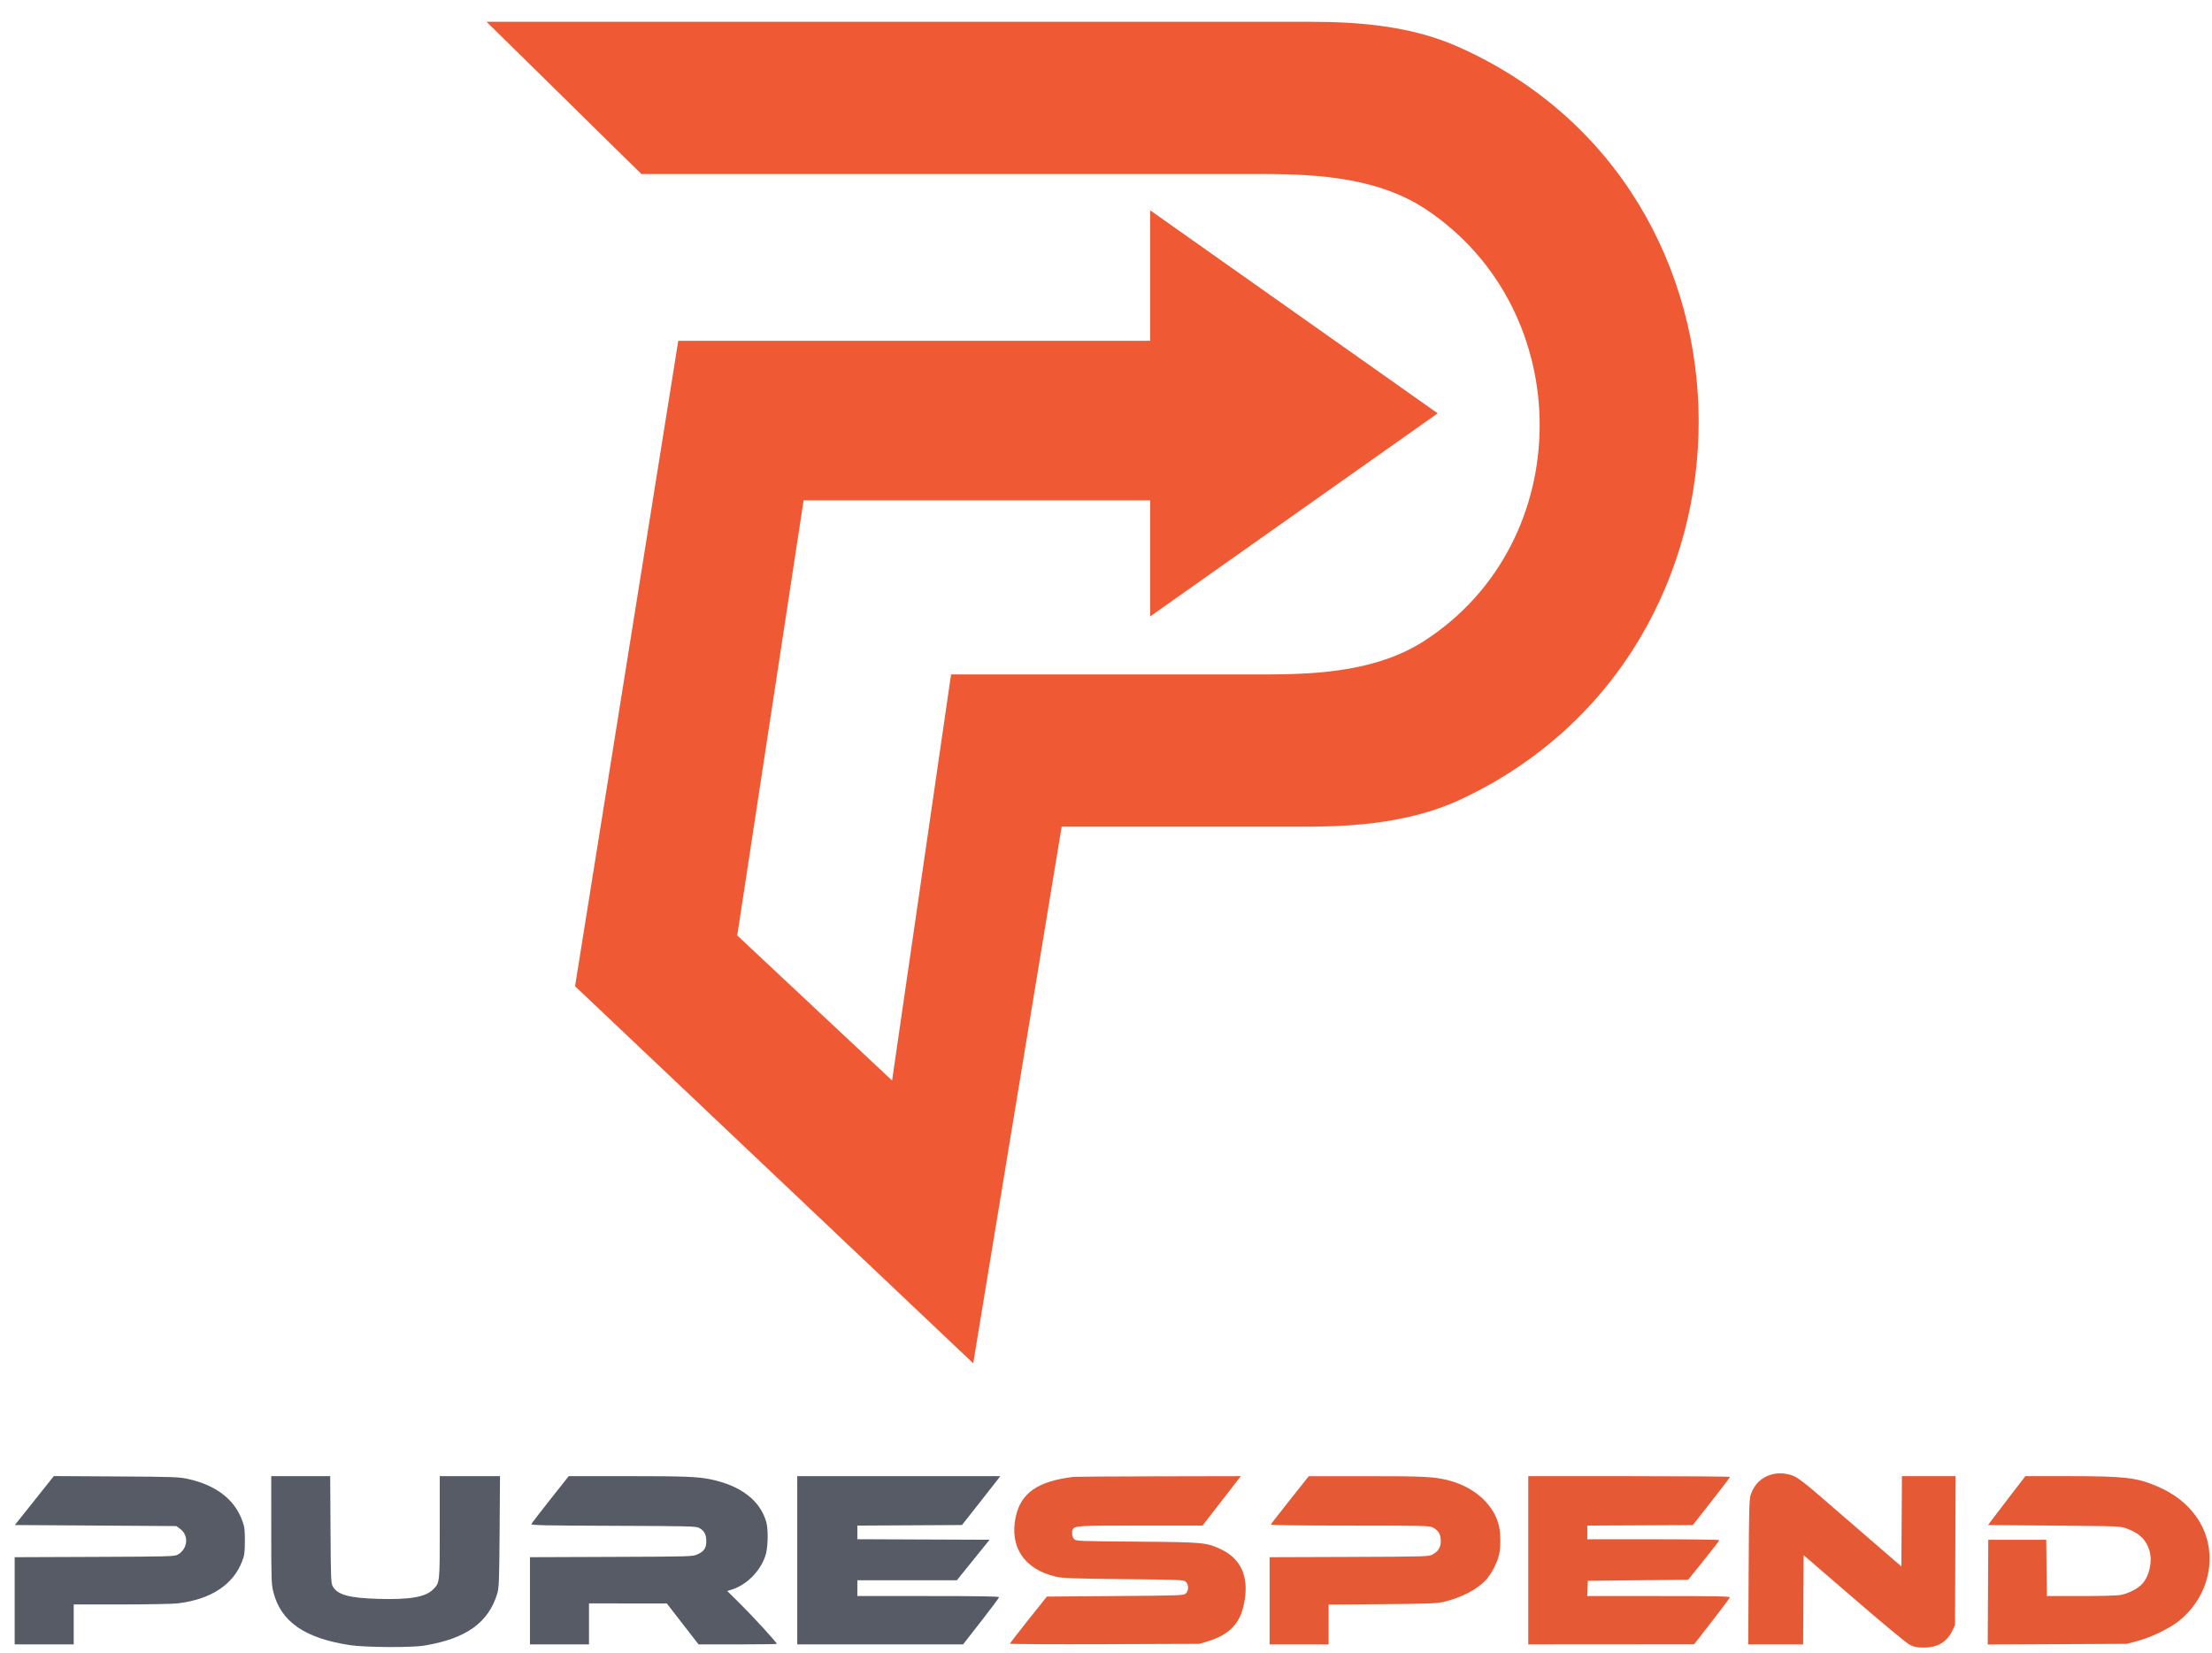 <svg width="95" height="71" viewBox="0 0 95 71" fill="none" xmlns="http://www.w3.org/2000/svg">
<path fill-rule="evenodd" clip-rule="evenodd" d="M1.475 64.438L0.637 65.489L4.106 65.511L7.576 65.534L7.744 65.66C8.126 65.945 8.061 66.531 7.622 66.766C7.489 66.837 7.197 66.845 4.054 66.857L0.63 66.87V68.743V70.615H1.898H3.166V69.757V68.899H5.207C6.341 68.899 7.422 68.878 7.639 68.852C9.053 68.682 10.008 68.058 10.399 67.048C10.498 66.794 10.514 66.676 10.517 66.189C10.519 65.713 10.503 65.577 10.414 65.326C10.087 64.398 9.294 63.782 8.076 63.51C7.689 63.424 7.483 63.417 4.987 63.402L2.313 63.386L1.475 64.438ZM11.65 65.704C11.65 67.858 11.657 68.043 11.742 68.373C12.069 69.646 13.09 70.352 15.032 70.646C15.688 70.746 17.66 70.758 18.219 70.666C20.019 70.37 20.981 69.683 21.358 68.425C21.43 68.184 21.442 67.882 21.457 65.771L21.474 63.389H20.181H18.887V65.581C18.887 67.995 18.891 67.96 18.599 68.255C18.276 68.582 17.604 68.698 16.259 68.66C14.988 68.623 14.495 68.487 14.288 68.117C14.215 67.986 14.207 67.756 14.195 65.681L14.181 63.389H12.915H11.649L11.65 65.704ZM23.636 64.386C23.202 64.935 22.835 65.412 22.822 65.446C22.801 65.5 23.329 65.511 26.34 65.522C29.572 65.533 29.895 65.541 30.026 65.611C30.24 65.726 30.334 65.897 30.334 66.173C30.334 66.475 30.239 66.62 29.96 66.746C29.746 66.843 29.718 66.844 26.252 66.857L22.76 66.87V68.743V70.615H24.028H25.296V69.735V68.854L26.967 68.855L28.638 68.856L29.32 69.736L30.002 70.615H31.683C32.607 70.615 33.364 70.604 33.364 70.591C33.364 70.536 32.348 69.425 31.81 68.893L31.234 68.322L31.411 68.267C32.049 68.069 32.62 67.508 32.861 66.844C32.983 66.509 33.008 65.706 32.908 65.354C32.646 64.434 31.817 63.799 30.528 63.528C29.973 63.412 29.381 63.389 26.971 63.389H24.426L23.636 64.386ZM34.24 67.002V70.615L37.801 70.614L41.363 70.613L42.135 69.624C42.559 69.081 42.907 68.614 42.907 68.587C42.907 68.552 42.02 68.538 39.864 68.538H36.821V68.199V67.86H38.958H41.095L41.798 66.99L42.5 66.121L39.661 66.11L36.821 66.098V65.805V65.513L39.068 65.501L41.314 65.489L42.044 64.563C42.445 64.054 42.816 63.581 42.867 63.513L42.959 63.389H38.599H34.24V67.002Z" fill="#565B65"/>
<path d="M75.194 64.176C75.347 63.726 75.65 63.437 76.1 63.313C76.397 63.23 76.799 63.269 77.085 63.406C77.217 63.469 77.605 63.764 77.947 64.059C78.289 64.356 79.265 65.198 80.114 65.932L81.659 67.267L81.671 65.328L81.683 63.389H82.836H83.989L83.976 66.585L83.963 69.781L83.858 70.006C83.621 70.509 83.223 70.75 82.627 70.751C82.324 70.751 82.219 70.731 82.028 70.636C81.887 70.567 80.945 69.788 79.63 68.653L77.463 66.784L77.451 68.7L77.439 70.616H76.261H75.083L75.1 67.51C75.114 64.736 75.124 64.381 75.194 64.176Z" fill="#E55A35"/>
<path d="M43.623 65.137C43.846 64.105 44.572 63.605 46.113 63.419C46.19 63.411 47.835 63.4 49.771 63.397L53.29 63.39L53.206 63.5C53.159 63.56 52.789 64.038 52.383 64.561L51.646 65.512H48.98C46.316 65.512 46.179 65.52 46.08 65.666C46.014 65.763 46.044 66.009 46.132 66.096C46.216 66.178 46.339 66.182 48.818 66.202C51.715 66.225 51.813 66.235 52.449 66.537C53.285 66.934 53.632 67.69 53.453 68.727C53.36 69.263 53.222 69.576 52.947 69.874C52.702 70.14 52.344 70.34 51.853 70.488L51.508 70.591L47.439 70.606C45.201 70.613 43.371 70.604 43.373 70.584C43.374 70.564 43.732 70.101 44.168 69.555L44.961 68.561L47.895 68.538C50.698 68.517 50.834 68.512 50.926 68.43C51.058 68.313 51.058 68.041 50.926 67.924C50.834 67.843 50.701 67.837 48.264 67.812C46.058 67.789 45.65 67.774 45.353 67.707C43.996 67.399 43.343 66.43 43.623 65.137Z" fill="#E55A35"/>
<path d="M54.58 65.466C54.588 65.442 54.958 64.965 55.402 64.406L56.208 63.392L58.653 63.391C61.167 63.389 61.608 63.412 62.225 63.574C63.367 63.873 64.211 64.661 64.391 65.597C64.452 65.916 64.451 66.441 64.387 66.741C64.317 67.069 64.065 67.569 63.839 67.824C63.47 68.241 62.748 68.619 61.994 68.79C61.698 68.857 61.321 68.871 59.355 68.888L57.061 68.906V69.761V70.616H55.793H54.526V68.743V66.87L57.949 66.858C61.276 66.845 61.376 66.842 61.528 66.754C61.781 66.609 61.879 66.444 61.879 66.167C61.879 65.885 61.775 65.714 61.53 65.591C61.384 65.518 61.117 65.513 57.968 65.513C55.693 65.512 54.569 65.497 54.58 65.466Z" fill="#E55A35"/>
<path d="M65.635 70.616V67.003V63.39H69.969C72.352 63.39 74.302 63.405 74.3 63.423C74.299 63.442 73.94 63.915 73.501 64.473L72.704 65.49L70.438 65.502L68.171 65.513V65.806V66.1H71.006C72.565 66.1 73.841 66.117 73.841 66.138C73.841 66.159 73.54 66.55 73.172 67.007L72.503 67.838L70.349 67.861L68.194 67.884L68.18 68.211L68.167 68.538H71.238C73.708 68.538 74.306 68.55 74.294 68.596C74.286 68.628 73.937 69.095 73.518 69.633L72.758 70.611L69.197 70.614L65.635 70.616Z" fill="#E55A35"/>
<path d="M85.617 65.174C85.747 65 86.109 64.528 86.42 64.123L86.985 63.39L88.886 63.39C91.254 63.392 91.749 63.448 92.623 63.817C93.364 64.131 93.907 64.548 94.317 65.12C95.317 66.516 94.995 68.469 93.575 69.612C93.186 69.925 92.381 70.313 91.8 70.468L91.34 70.591L88.354 70.606L85.368 70.62L85.38 68.371L85.392 66.122H86.637H87.882L87.894 67.33L87.907 68.538H89.379C90.294 68.538 90.944 68.519 91.096 68.488C91.445 68.415 91.835 68.21 92.015 68.003C92.316 67.658 92.448 67.038 92.315 66.59C92.176 66.123 91.887 65.841 91.339 65.639C91.066 65.538 91.031 65.537 88.221 65.513L85.379 65.49L85.617 65.174Z" fill="#E55A35"/>
<path d="M27.547 7.474L20.896 0.935H56.249C58.427 0.935 60.637 1.126 62.622 2.008C76.372 8.119 76.376 27.917 62.767 34.314C60.697 35.286 58.367 35.5 56.073 35.5H45.596L41.797 58.544L24.697 42.351L29.13 14.636H49.397V9.031L61.746 17.75L49.397 26.47V21.487H34.513L31.663 40.171L38.313 46.4L40.846 28.961H54.37C56.742 28.961 59.212 28.791 61.192 27.506C67.751 23.252 67.764 13.355 61.266 9.006C59.249 7.657 56.708 7.474 54.269 7.474H27.547Z" fill="#EF5A35"/>
</svg>

